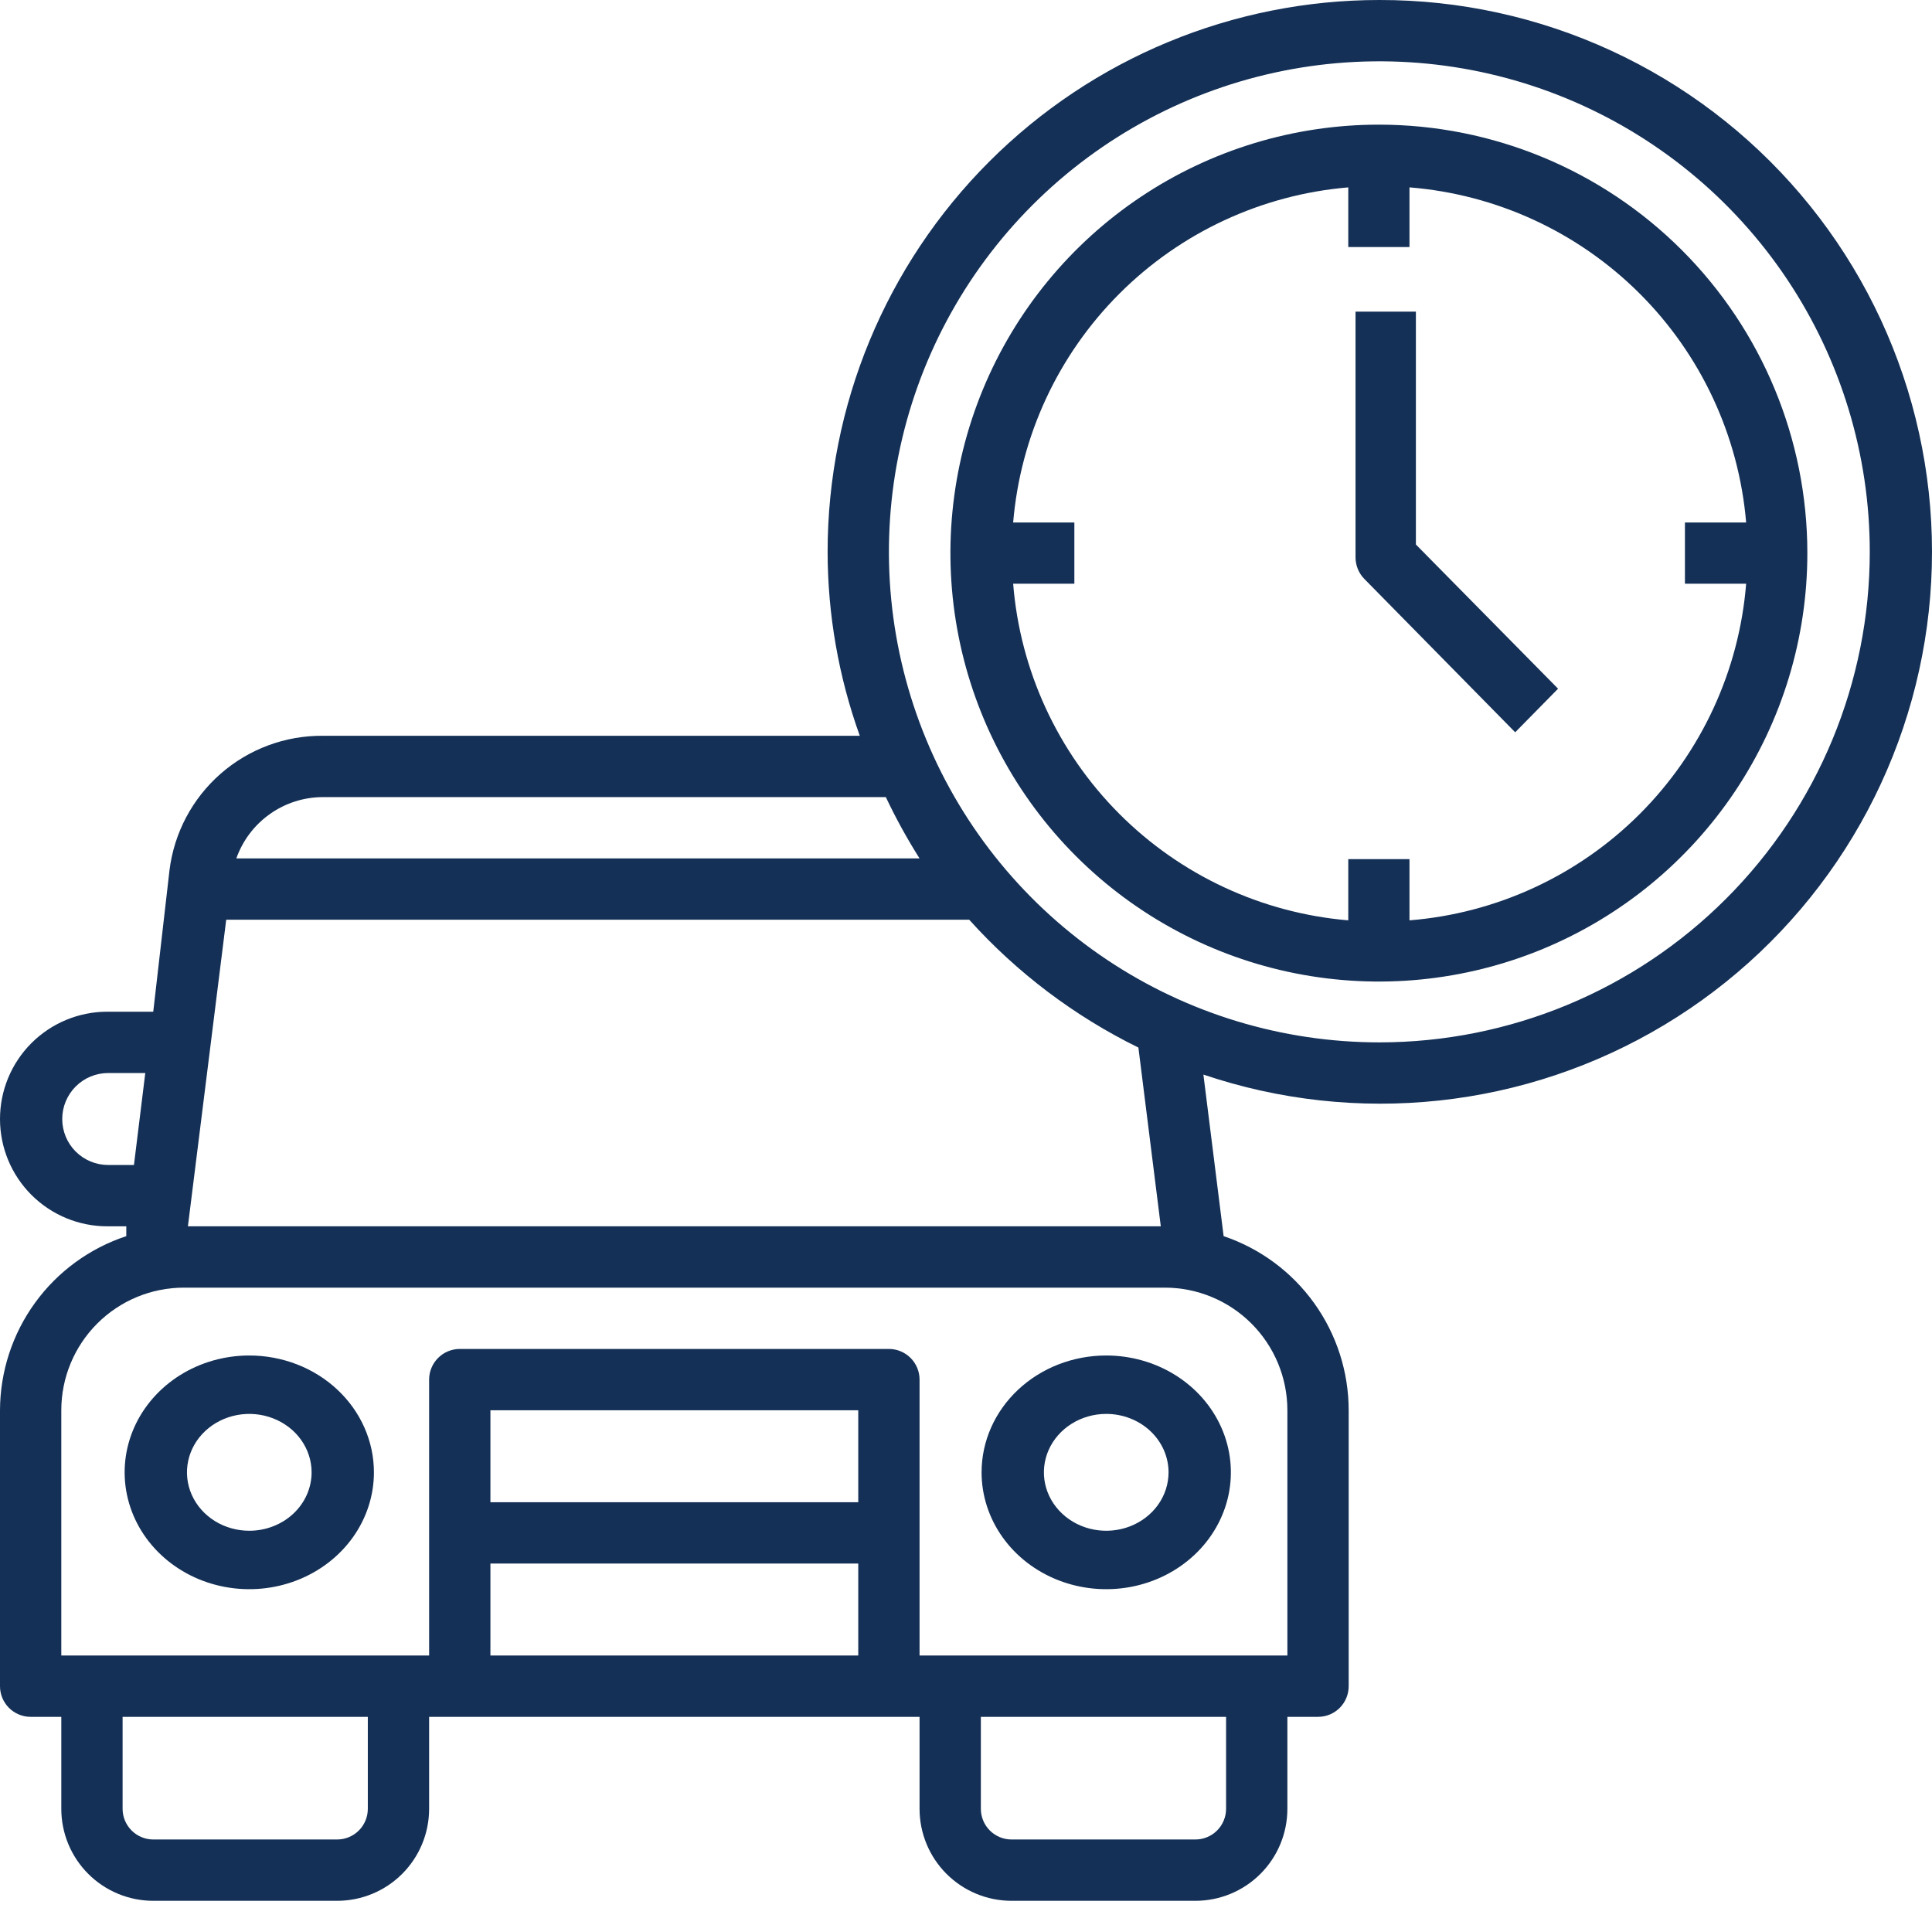 <svg width="81" height="80" viewBox="0 0 81 80" fill="none" xmlns="http://www.w3.org/2000/svg">
<path d="M10.451 56.831C9.418 56.831 8.407 57.118 7.548 57.656C6.689 58.195 6.019 58.96 5.623 59.855C5.228 60.75 5.124 61.735 5.326 62.686C5.528 63.636 6.025 64.509 6.756 65.194C7.487 65.879 8.418 66.346 9.432 66.535C10.446 66.724 11.496 66.627 12.451 66.256C13.406 65.885 14.222 65.257 14.796 64.452C15.371 63.646 15.677 62.699 15.677 61.73C15.677 60.431 15.127 59.184 14.147 58.266C13.167 57.347 11.837 56.831 10.451 56.831ZM10.451 64.179C9.935 64.179 9.429 64.036 9 63.767C8.57 63.497 8.235 63.115 8.037 62.667C7.84 62.22 7.788 61.727 7.889 61.252C7.99 60.777 8.238 60.34 8.604 59.998C8.969 59.655 9.435 59.422 9.942 59.327C10.448 59.233 10.974 59.281 11.451 59.467C11.929 59.652 12.337 59.966 12.624 60.369C12.911 60.772 13.064 61.245 13.064 61.73C13.064 62.38 12.789 63.003 12.299 63.462C11.809 63.921 11.144 64.179 10.451 64.179Z" fill="#143056"/>
<path d="M41.153 61.73C41.153 62.699 41.46 63.646 42.034 64.452C42.608 65.257 43.424 65.885 44.379 66.256C45.334 66.627 46.385 66.724 47.399 66.535C48.412 66.346 49.343 65.879 50.074 65.194C50.805 64.509 51.303 63.636 51.505 62.686C51.706 61.735 51.603 60.75 51.207 59.855C50.812 58.96 50.142 58.195 49.282 57.656C48.423 57.118 47.413 56.831 46.379 56.831C44.993 56.831 43.664 57.347 42.684 58.266C41.704 59.184 41.153 60.431 41.153 61.73ZM48.992 61.73C48.992 62.214 48.839 62.688 48.552 63.091C48.265 63.494 47.856 63.807 47.379 63.993C46.902 64.178 46.376 64.227 45.869 64.132C45.362 64.038 44.897 63.804 44.532 63.462C44.166 63.119 43.917 62.683 43.816 62.208C43.716 61.733 43.767 61.24 43.965 60.792C44.163 60.345 44.498 59.962 44.928 59.693C45.357 59.424 45.862 59.28 46.379 59.28C47.072 59.28 47.737 59.538 48.227 59.998C48.717 60.457 48.992 61.08 48.992 61.73Z" fill="#143056"/>
<path d="M57.829 3.28349e-05C51.694 3.28349e-05 45.811 2.438 41.473 6.777C37.135 11.116 34.698 17.001 34.698 23.137C34.701 25.766 35.158 28.375 36.047 30.849H13.532C11.957 30.837 10.433 31.404 9.249 32.441C8.064 33.479 7.302 34.916 7.107 36.479L6.425 42.417H4.498C3.305 42.417 2.161 42.892 1.317 43.735C0.474 44.579 0 45.723 0 46.916C0 48.109 0.474 49.254 1.317 50.097C2.161 50.941 3.305 51.415 4.498 51.415H5.295V51.827C3.758 52.334 2.419 53.312 1.469 54.622C0.519 55.932 0.005 57.509 0 59.127V70.696C0 71.037 0.135 71.364 0.376 71.605C0.617 71.846 0.944 71.981 1.285 71.981H2.57V75.837C2.57 76.86 2.976 77.841 3.699 78.564C4.422 79.287 5.403 79.694 6.425 79.694H14.136C15.159 79.694 16.139 79.287 16.862 78.564C17.585 77.841 17.991 76.86 17.991 75.837V71.981H38.553V75.837C38.553 76.86 38.959 77.841 39.682 78.564C40.405 79.287 41.386 79.694 42.408 79.694H50.119C51.141 79.694 52.122 79.287 52.845 78.564C53.568 77.841 53.974 76.86 53.974 75.837V71.981H55.259C55.6 71.981 55.927 71.846 56.168 71.605C56.409 71.364 56.544 71.037 56.544 70.696V59.127C56.543 57.515 56.036 55.944 55.096 54.634C54.156 53.324 52.828 52.343 51.301 51.827L50.453 45.053C53.633 46.129 57.009 46.5 60.347 46.14C63.685 45.781 66.905 44.698 69.782 42.969C72.66 41.239 75.127 38.904 77.011 36.125C78.896 33.346 80.153 30.19 80.696 26.876C81.239 23.562 81.053 20.17 80.153 16.935C79.254 13.7 77.66 10.699 75.484 8.142C73.309 5.585 70.602 3.532 67.554 2.126C64.505 0.72 61.187 -0.006 57.829 3.28349e-05ZM13.532 33.42H37.139C37.558 34.305 38.03 35.163 38.553 35.991H9.908C10.173 35.241 10.664 34.591 11.313 34.131C11.961 33.67 12.737 33.422 13.532 33.42ZM4.536 48.844C4.025 48.844 3.535 48.641 3.173 48.28C2.812 47.918 2.609 47.428 2.609 46.916C2.609 46.405 2.812 45.915 3.173 45.553C3.535 45.191 4.025 44.988 4.536 44.988H6.091L5.616 48.844H4.536ZM15.421 75.837C15.421 76.178 15.286 76.505 15.045 76.746C14.804 76.987 14.477 77.123 14.136 77.123H6.425C6.085 77.123 5.758 76.987 5.517 76.746C5.276 76.505 5.14 76.178 5.14 75.837V71.981H15.421V75.837ZM35.983 62.984H20.561V59.127H35.983V62.984ZM20.561 65.554H35.983V69.41H20.561V65.554ZM51.404 75.837C51.404 76.178 51.268 76.505 51.027 76.746C50.786 76.987 50.46 77.123 50.119 77.123H42.408C42.067 77.123 41.74 76.987 41.499 76.746C41.258 76.505 41.123 76.178 41.123 75.837V71.981H51.404V75.837ZM53.974 59.127V69.41H38.553V57.842C38.553 57.501 38.417 57.174 38.176 56.933C37.935 56.692 37.609 56.557 37.268 56.557H19.276C18.936 56.557 18.609 56.692 18.368 56.933C18.127 57.174 17.991 57.501 17.991 57.842V69.41H2.57V59.127C2.57 57.764 3.112 56.456 4.076 55.492C5.04 54.528 6.347 53.986 7.711 53.986H48.834C50.197 53.986 51.504 54.528 52.468 55.492C53.432 56.456 53.974 57.764 53.974 59.127ZM48.667 51.415H7.878L9.484 38.561H40.635C42.636 40.784 45.044 42.603 47.728 43.921L48.667 51.415ZM57.829 43.703C53.763 43.703 49.787 42.497 46.406 40.237C43.025 37.977 40.389 34.765 38.833 31.007C37.277 27.249 36.87 23.114 37.663 19.125C38.456 15.135 40.414 11.471 43.29 8.594C46.166 5.718 49.829 3.76 53.818 2.966C57.806 2.172 61.941 2.58 65.698 4.136C69.455 5.693 72.666 8.329 74.926 11.711C77.185 15.093 78.391 19.069 78.391 23.137C78.391 28.591 76.225 33.822 72.368 37.679C68.513 41.536 63.283 43.703 57.829 43.703Z" fill="#143056"/>
<path d="M57.81 5.226C54.258 5.226 50.784 6.279 47.83 8.253C44.876 10.227 42.574 13.033 41.214 16.315C39.855 19.598 39.499 23.209 40.192 26.694C40.885 30.179 42.596 33.38 45.108 35.892C47.62 38.404 50.821 40.115 54.306 40.808C57.791 41.501 61.402 41.145 64.685 39.786C67.967 38.426 70.773 36.124 72.747 33.17C74.721 30.215 75.774 26.742 75.774 23.189C75.774 18.425 73.882 13.856 70.513 10.487C67.144 7.118 62.575 5.226 57.81 5.226ZM59.093 38.587V36.021H56.527V38.587C52.893 38.279 49.486 36.692 46.913 34.107C44.34 31.522 42.768 28.108 42.477 24.473H45.043V21.906H42.477C42.782 18.282 44.361 14.883 46.932 12.312C49.504 9.74 52.903 8.162 56.527 7.856V10.358H59.093V7.856C62.729 8.147 66.143 9.719 68.728 12.292C71.313 14.865 72.9 18.272 73.208 21.906H70.642V24.473H73.208C72.915 28.118 71.334 31.541 68.748 34.127C66.161 36.713 62.739 38.294 59.093 38.587Z" fill="#143056"/>
<path d="M59.362 13.065H56.831V23.356C56.83 23.525 56.862 23.693 56.925 23.85C56.987 24.007 57.08 24.149 57.198 24.27L63.525 30.702L65.323 28.875L59.362 22.829V13.065Z" fill="#143056"/>
</svg>
